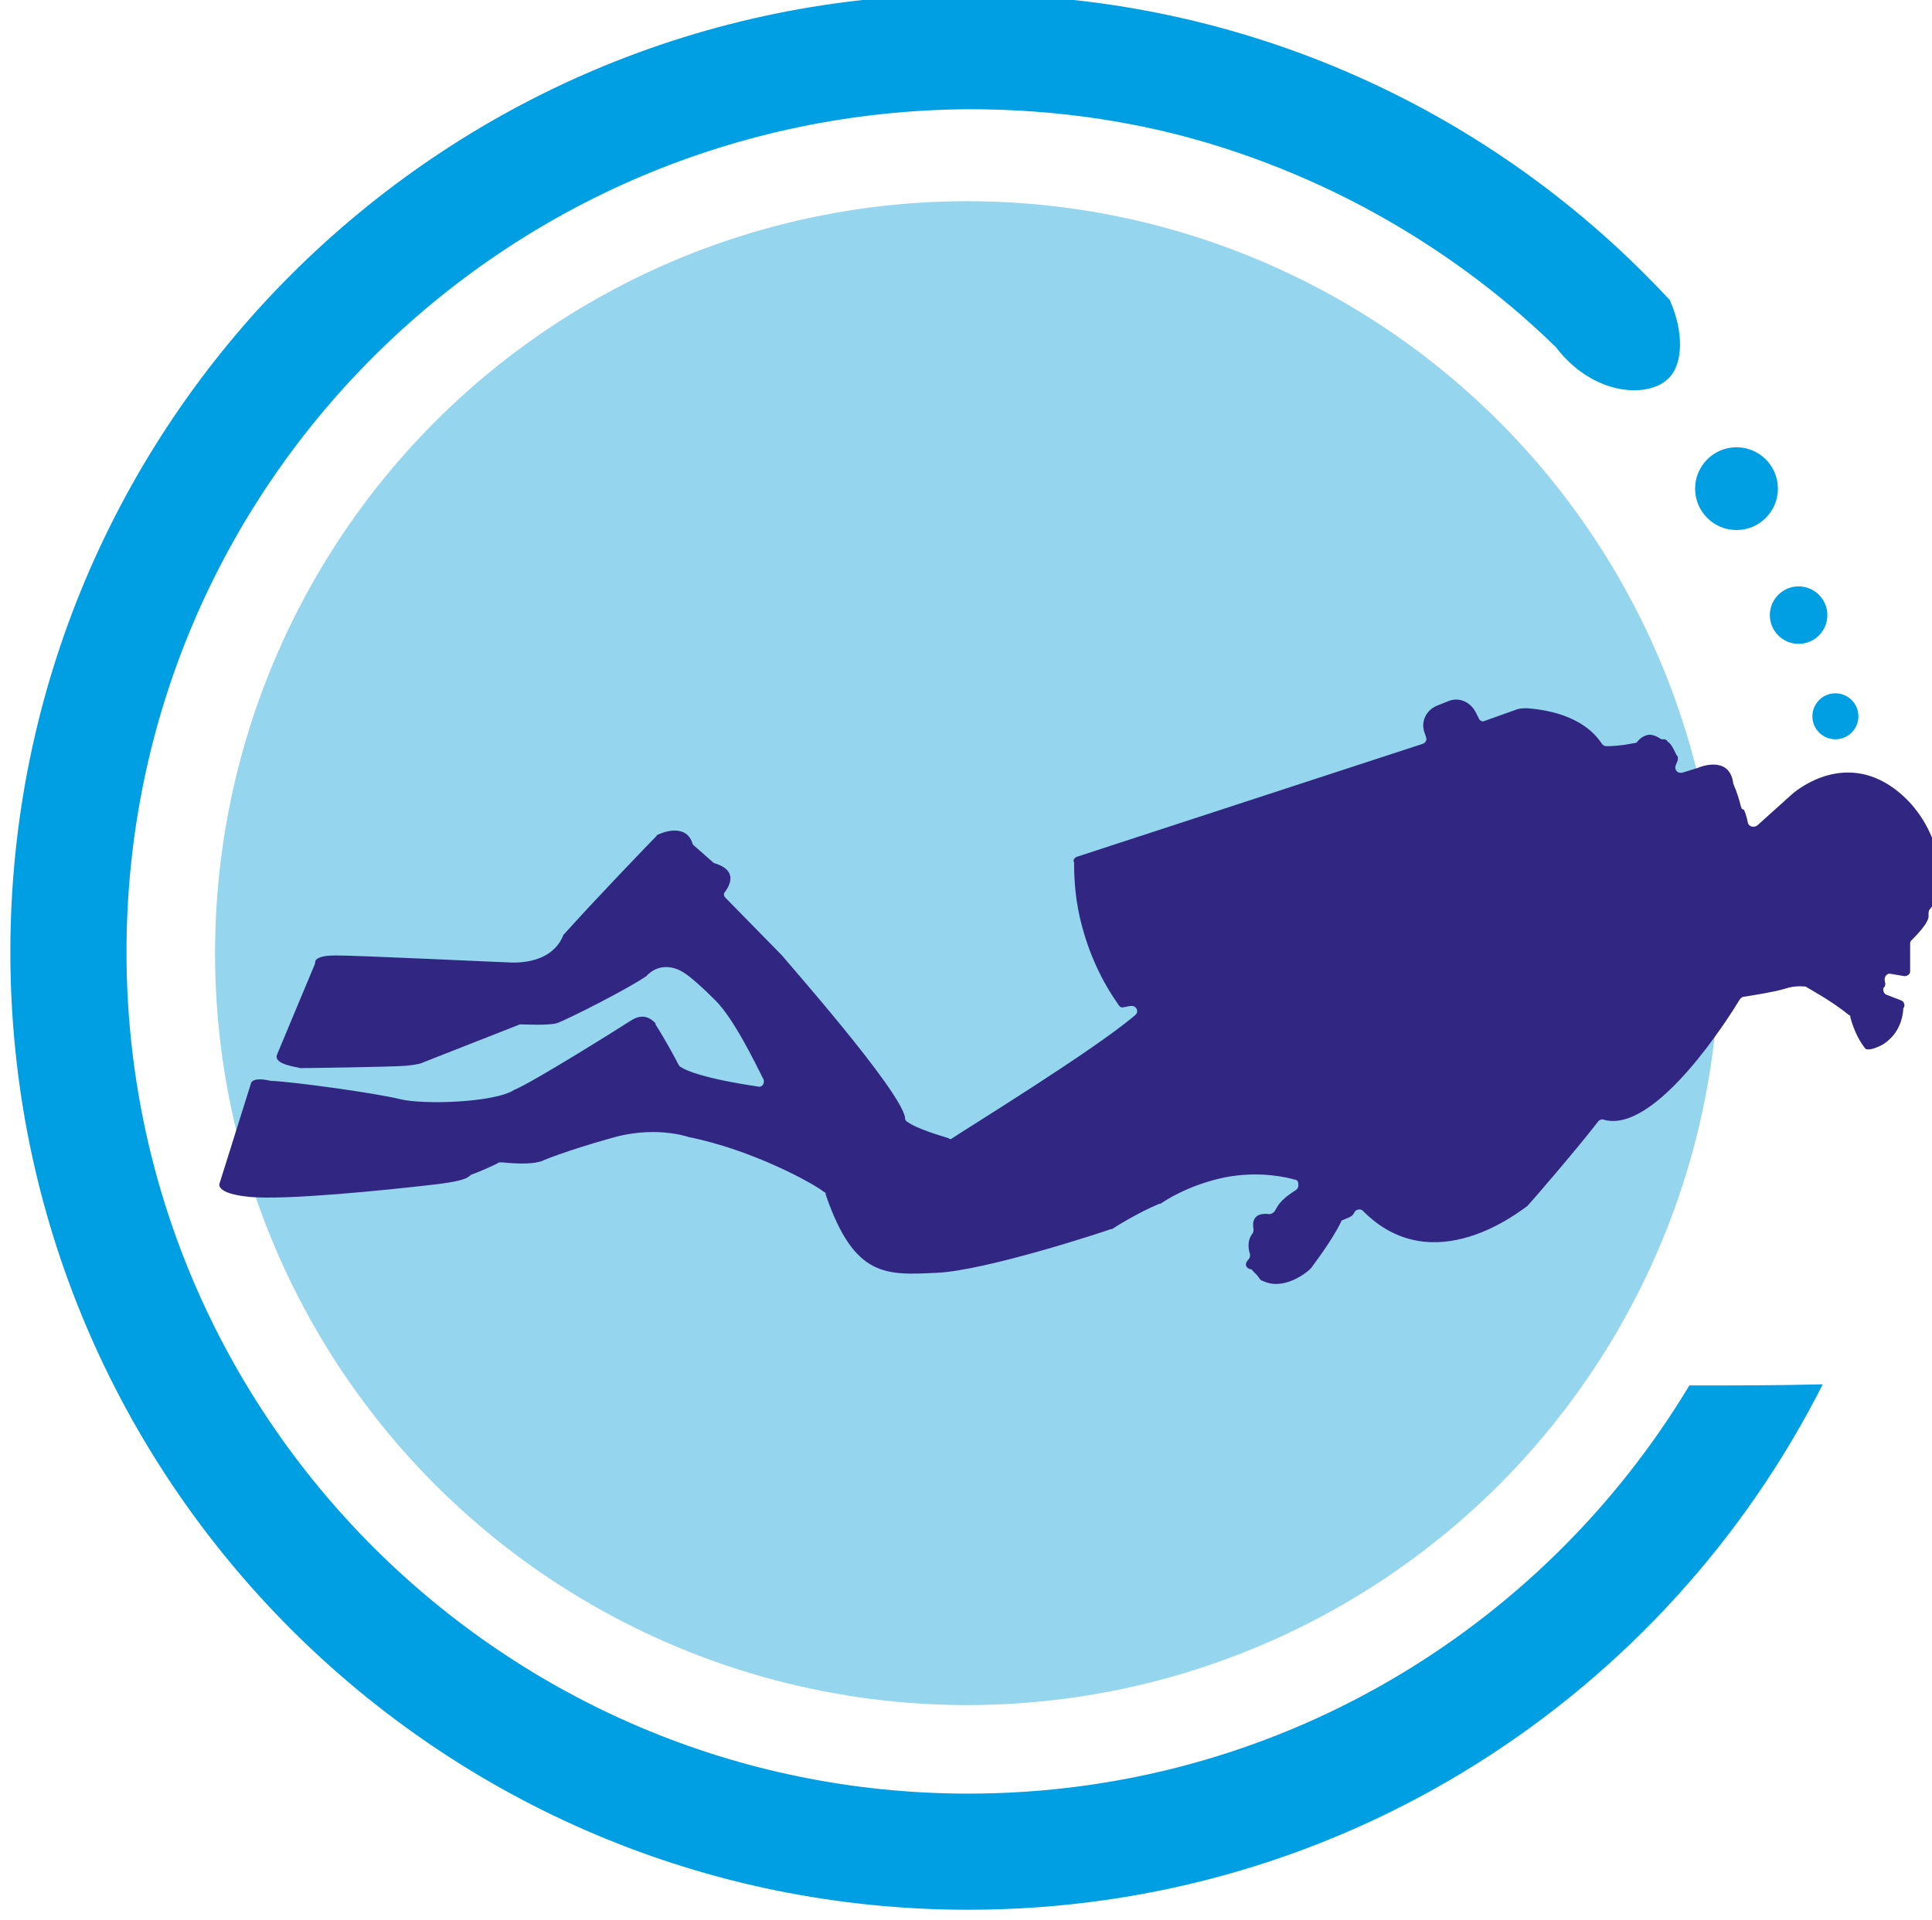 <?xml version="1.0" encoding="UTF-8"?> <svg xmlns="http://www.w3.org/2000/svg" xmlns:xlink="http://www.w3.org/1999/xlink" version="1.1" id="Lager_1" x="0px" y="0px" viewBox="0 0 168 167" style="enable-background:new 0 0 168 167;" xml:space="preserve"> <style type="text/css"> .st0{fill:#96D5EE;} .st1{fill:#312783;} .st2{fill:#009FE3;} </style> <circle class="st0" cx="84.1" cy="82.9" r="65.4"></circle> <path class="st1" d="M164.3,68.3c-4.5-2.9-8.5,0.8-8.5,0.8l-3,2.7c-0.3,0.2-0.7,0.1-0.8-0.2c-0.1-0.5-0.3-1.2-0.4-1.2 c-0.3,0-0.1-0.4-0.9-2.3V68c-0.4-2.3-2.9-1.3-3.1-1.2l0,0l-1.3,0.4c-0.4,0.1-0.7-0.2-0.6-0.6l0.2-0.5c0-0.1,0-0.1,0-0.2 s0-0.1-0.1-0.2c-0.1-0.2-0.2-0.4-0.3-0.6s-0.3-0.5-0.5-0.6c0-0.1-0.1-0.1-0.2-0.2c-0.1,0-0.2,0-0.3,0s-0.5-0.4-1.1-0.4 c-0.7,0.1-1,0.6-1.1,0.7l0,0c-0.1,0-1.3,0.3-2.6,0.3c-0.2,0-0.3-0.1-0.4-0.2c-1.7-2.6-5.2-3-6.5-3.1c-0.3,0-0.6,0-0.9,0.1l-2.8,1 c-0.2,0.1-0.4,0-0.5-0.2l-0.3-0.6c-0.5-0.9-1.5-1.3-2.4-0.9l-1,0.4c-0.9,0.4-1.4,1.4-1,2.4l0.1,0.3c0.1,0.2,0,0.5-0.3,0.6l-30,9.8 c-0.1,0-0.2,0.1-0.3,0.2c-0.1,0.2,0,0.3,0,0.3c0,1.5,0.1,3.4,0.7,5.6c0.8,3,2.1,5.3,3.1,6.7c0.1,0.2,0.3,0.4,0.5,0.3 c0.2,0,0.4-0.1,0.6-0.1c0.5-0.1,0.8,0.5,0.4,0.8c-3.5,3-14.4,9.7-15.9,10.7c-0.1,0.1-0.2,0.1-0.3,0c-0.6-0.2-2.8-0.8-3.7-1.5 c-0.1-0.1-0.1-0.2-0.1-0.3C78.3,94.8,68.3,83.5,68,83.1l0,0l-4.9-5c-0.2-0.2-0.2-0.4,0-0.6c0.4-0.6,1-1.8-0.9-2.4c0,0-0.1,0-0.2-0.1 l-1.7-1.5c0,0-0.1-0.1-0.1-0.2c-0.6-1.7-2.6-0.9-3-0.7c0,0-0.1,0-0.1,0.1c-0.6,0.6-5.5,5.7-8,8.5L49,81.3c-1.1,2.8-4.7,2.4-4.9,2.4 l0,0c-0.4,0-12.9-0.6-14.9-0.6c-1.6,0-1.8,0.4-1.8,0.6v0.1l-3.3,7.9c-0.4,0.9,1.8,1.1,2,1.2l0,0c0.4,0,7.9-0.1,9.1-0.2 c1.3-0.1,1.6-0.3,1.6-0.3l8.4-3.3c0.1,0,0.1,0,0.2,0c0.4,0,2.2,0.1,3-0.1c0.9-0.3,6.4-3.1,7.8-4.1l0,0c1.4-1.5,3.1-0.4,3.1-0.4 s0.7,0.3,2.9,2.5c1.6,1.6,3.4,5.3,4.2,6.9c0.1,0.3-0.1,0.7-0.5,0.6c-4.7-0.7-6.3-1.4-6.7-1.7c-0.1,0-0.1-0.1-0.2-0.2 c-0.2-0.4-1.1-2.1-2-3.5c0,0,0,0,0-0.1c-1-1.1-2-0.3-2.2-0.2l0,0c-0.6,0.4-8.4,5.3-10.1,6c-1.7,1.1-7.9,1.3-9.9,0.8 s-9.1-1.5-11.3-1.6l0,0c-1.7-0.4-1.7,0.3-1.7,0.3l-2.7,8.6c0,0-0.5,0.9,2.6,1.2c3.2,0.3,11.9-0.6,15.4-1c2.9-0.3,3.5-0.6,3.7-0.8 c0,0,0.1,0,0.1-0.1c0.3-0.1,1.8-0.7,2.5-1.1c0.1,0,0.2,0,0.3,0c2.9,0.3,3.6-0.2,3.6-0.2s1.9-0.8,5.8-1.9c3.7-1.1,6.5-0.2,6.8-0.1 l0,0c5.5,1.1,10.8,4,11.8,4.8c0.1,0,0.1,0.1,0.1,0.2c2.5,7.3,5.3,7,9.7,6.8c4.2-0.2,14.3-3.5,15.1-3.8h0.1c0.3-0.2,2.2-1.4,4.1-2.2 c0,0,0,0,0.1,0c3-2,6.2-2.4,6.2-2.4c2.7-0.4,4.8,0.1,5.5,0.3c0.2,0,0.3,0.2,0.3,0.4v0.1c0,0.2-0.1,0.3-0.2,0.4 c-1.6,1-1.6,1.5-1.9,1.9c-0.1,0.1-0.3,0.2-0.4,0.2c-1.5-0.2-1.5,0.8-1.4,1.3c0,0.1,0,0.3-0.1,0.4c-0.4,0.5-0.4,1.2-0.2,1.8 c0,0.1,0,0.3-0.1,0.4c-0.6,0.6,0,0.9,0.2,0.9c0,0,0.1,0,0.1,0.1l0.1,0.1c0,0,0,0,0.1,0.1l0.2,0.2l0.3,0.4c0,0,0.1,0.1,0.2,0.1 c1.8,0.9,3.8-0.7,4.1-1c0,0,0,0,0.1-0.1c0.2-0.3,1.7-2.2,2.6-4c0-0.1,0.1-0.2,0.2-0.2c0.7-0.3,0.8-0.3,1-0.7 c0.1-0.2,0.5-0.3,0.7-0.1c6.1,6.2,13.7,0,14.3-0.4l0,0c0.4-0.4,4.6-5.3,6.2-7.4c0.1-0.1,0.3-0.2,0.5-0.1c4.5,1.2,10.9-9,11.8-10.5 c0.1-0.1,0.2-0.2,0.3-0.2c0.6-0.1,2.6-0.4,3.6-0.7c0.9-0.3,1.5-0.2,1.7-0.2h0.1c0.3,0.2,2.2,1.2,3.8,2.5c0.1,0,0.1,0.1,0.1,0.2 c0.4,1.4,0.9,2.2,1.3,2.7c0.1,0.1,0.4,0.1,0.7,0s0.9-0.3,1.4-0.8c1.1-1,1.2-2.4,1.2-2.7c0.2-0.2,0.1-0.6-0.2-0.7l-1.3-0.5 c-0.2-0.1-0.3-0.4-0.2-0.6l0.1-0.1c0-0.1,0.1-0.2,0-0.4v-0.1c-0.1-0.3,0.2-0.7,0.5-0.6l1.2,0.2c0.3,0,0.5-0.2,0.5-0.4v-2.4 c0-0.1,0-0.2,0.1-0.3c0.4-0.4,1.6-1.6,1.5-2.2c0-0.2,0-0.4,0.1-0.5C169.7,77,168.6,71.1,164.3,68.3z"></path> <path class="st2" d="M158.5,120.4c-13.7,27.1-41.8,45.7-74.3,45.7c-46,0-83.3-37.3-83.3-83.3S38.2-0.5,84.2-0.5 c24.1,0,45.8,10.2,61,26.6c1.2,2.7,1.2,5.5-0.1,6.8c-1.8,1.8-6.6,1.5-9.8-2.7c-4.9-4.8-14.6-12.8-29.1-17.4 c-6.9-2.2-14.3-3.3-21.9-3.3C43.7,9.7,11,42.4,11,82.8S43.8,156,84.2,156c26.6,0,49.9-14.2,62.7-35.5 C150.7,120.5,154.6,120.5,158.5,120.4z"></path> <circle class="st2" cx="159.6" cy="62.3" r="2"></circle> <circle class="st2" cx="156.4" cy="53.5" r="2.5"></circle> <circle class="st2" cx="151" cy="42.5" r="3.6"></circle> </svg> 